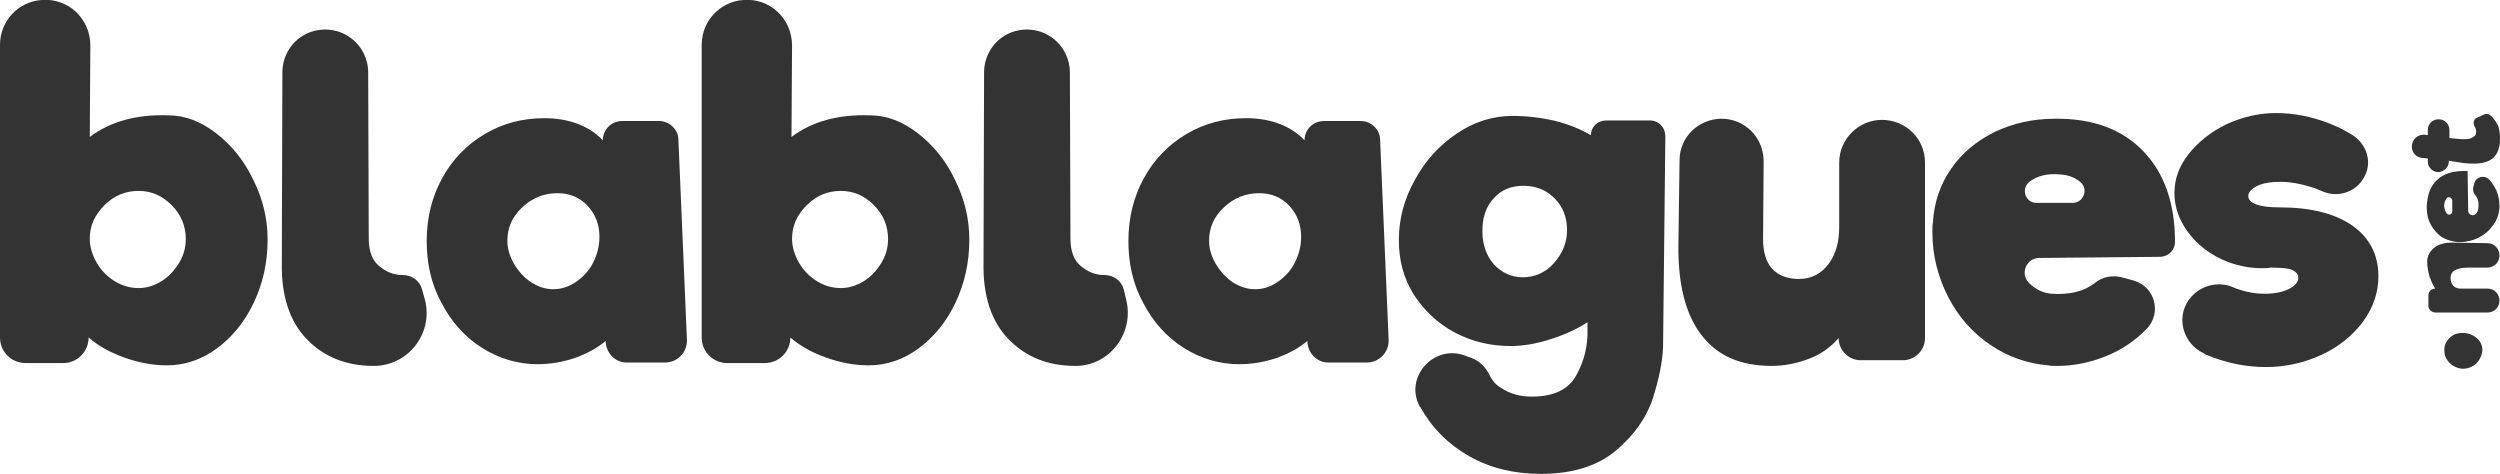<svg width="440" height="83.43" version="1.1" viewBox="0 0 440 83.43" xml:space="preserve" xmlns="http://www.w3.org/2000/svg"><style type="text/css">
	.st0{fill:#7DDD21;}
	.st1{opacity:0.9;}
	.st2{fill:#D6F4B9;}
	.st3{fill:#E4F8D2;}
	.st4{fill:#EBFADC;}
	.st5{fill:#E8F9D7;}
	.st6{fill:#DBF6C2;}
	.st7{fill:#DDF6C6;}
	.st8{fill:#C9F1A3;}
	.st9{fill:#CFF2AC;}
	.st10{fill:#D2F3B2;}
	.st11{fill:#F3FCEB;}
	.st12{fill:#F0FBE6;}
	.st13{fill:#333333;}
	.st14{fill:none;stroke:#333333;stroke-width:3;stroke-miterlimit:10;}
	.st15{fill:#F9FBB4;}
	.st16{opacity:0.8;}
	.st17{opacity:0.8;fill:#FAFCC1;}
	.st18{opacity:0.8;fill:#FCFDDB;}
	.st19{opacity:0.8;fill:#FDFEE8;}
	.st20{opacity:0.8;fill:#FEFEF4;}
	.st21{fill:none;stroke:#333333;stroke-width:2;stroke-linecap:round;stroke-miterlimit:10;stroke-dasharray:0.994,6.96;}
	.st22{fill:none;stroke:#333333;stroke-width:2;stroke-linecap:round;stroke-miterlimit:10;}
	.st23{fill:none;stroke:#333333;stroke-linecap:round;stroke-linejoin:round;stroke-miterlimit:10;}
	.st24{fill:none;stroke:#333333;stroke-width:3;stroke-linecap:round;stroke-miterlimit:10;}
	.st25{fill:none;stroke:#333333;stroke-width:2.935;stroke-linecap:round;stroke-miterlimit:10;}
	.st26{fill:#5C5C5C;}
	.st27{fill:#FFFFFF;}
	.st28{opacity:0.1;}
	.st29{fill:#F4D400;}
	.st30{fill:#FEFAE1;}
	.st31{fill:#FDF7D2;}
	.st32{fill:#FEF9DD;}
	.st33{fill:#FEFCEC;}
	.st34{fill:#FDF7CF;}
	.st35{fill:#FDF6CB;}
	.st36{opacity:0.8;fill:#F6DC2D;}
	.st37{opacity:0.8;fill:#FAEB86;}
	.st38{opacity:0.8;fill:#FCF2B1;}
	.st39{opacity:0.8;fill:#FDF9D9;}
	.st40{fill:#F4D400;stroke:#F4D400;stroke-miterlimit:10;}
	.st41{fill:none;stroke:#333333;stroke-width:3;stroke-linecap:round;stroke-linejoin:round;stroke-miterlimit:10;}
	.st42{fill:none;stroke:#5C5C5C;stroke-width:3;stroke-linecap:round;stroke-miterlimit:10;}
	.st43{fill:#ACACAC;}
	.st44{fill:#E5E5E5;}
	.st45{fill:#EEEEEE;}
	.st46{fill:#F2F2F2;}
	.st47{fill:#F0F0F0;}
	.st48{fill:#E8E8E8;}
	.st49{fill:#E9E9E9;}
	.st50{fill:#DCDCDC;}
	.st51{fill:#E0E0E0;}
	.st52{fill:#E2E2E2;}
	.st53{fill:#F7F7F7;}
	.st54{fill:#F6F6F6;}
	.st55{fill:#F3F3F3;}
	.st56{opacity:0.8;fill:#F5F5F5;}
	.st57{opacity:0.8;fill:#F9F9F9;}
	.st58{opacity:0.8;fill:#FBFBFB;}
	.st59{opacity:0.8;fill:#FDFDFD;}
	.st60{fill:#C6C6C6;}
	.st61{fill:#F8F8F8;}
	.st62{fill:#F5F5F5;}
	.st63{fill:#FBFBFB;}
	.st64{fill:#F4F4F4;}
	.st65{opacity:0.8;fill:#D0D0D0;}
	.st66{opacity:0.8;fill:#E4E4E4;}
	.st67{opacity:0.8;fill:#EEEEEE;}
	.st68{opacity:0.8;fill:#F7F7F7;}
	@-webkit-keyframes animate-svg-fill-1{0%{fill:transparent}100%{fill:rgb(51,51,51)}}@keyframes animate-svg-fill-1{0%{fill:transparent}100%{fill:rgb(51,51,51)}}.svg-elem-1{-webkit-animation:animate-svg-fill-1 0.4s cubic-bezier(0.47,0,0.745,0.715) 0s both;animation:animate-svg-fill-1 0.4s cubic-bezier(0.47,0,0.745,0.715) 0s both}@-webkit-keyframes animate-svg-fill-2{0%{fill:transparent}100%{fill:rgb(51,51,51)}}@keyframes animate-svg-fill-2{0%{fill:transparent}100%{fill:rgb(51,51,51)}}.svg-elem-2{-webkit-animation:animate-svg-fill-2 0.4s cubic-bezier(0.47,0,0.745,0.715) 0.03s both;animation:animate-svg-fill-2 0.4s cubic-bezier(0.47,0,0.745,0.715) 0.03s both}@-webkit-keyframes animate-svg-fill-3{0%{fill:transparent}100%{fill:rgb(51,51,51)}}@keyframes animate-svg-fill-3{0%{fill:transparent}100%{fill:rgb(51,51,51)}}.svg-elem-3{-webkit-animation:animate-svg-fill-3 0.4s cubic-bezier(0.47,0,0.745,0.715) 0.06s both;animation:animate-svg-fill-3 0.4s cubic-bezier(0.47,0,0.745,0.715) 0.06s both}@-webkit-keyframes animate-svg-fill-4{0%{fill:transparent}100%{fill:rgb(51,51,51)}}@keyframes animate-svg-fill-4{0%{fill:transparent}100%{fill:rgb(51,51,51)}}.svg-elem-4{-webkit-animation:animate-svg-fill-4 0.4s cubic-bezier(0.47,0,0.745,0.715) 0.09s both;animation:animate-svg-fill-4 0.4s cubic-bezier(0.47,0,0.745,0.715) 0.09s both}@-webkit-keyframes animate-svg-fill-5{0%{fill:transparent}100%{fill:rgb(51,51,51)}}@keyframes animate-svg-fill-5{0%{fill:transparent}100%{fill:rgb(51,51,51)}}.svg-elem-5{-webkit-animation:animate-svg-fill-5 0.4s cubic-bezier(0.47,0,0.745,0.715) 0.12s both;animation:animate-svg-fill-5 0.4s cubic-bezier(0.47,0,0.745,0.715) 0.12s both}@-webkit-keyframes animate-svg-fill-6{0%{fill:transparent}100%{fill:rgb(51,51,51)}}@keyframes animate-svg-fill-6{0%{fill:transparent}100%{fill:rgb(51,51,51)}}.svg-elem-6{-webkit-animation:animate-svg-fill-6 0.4s cubic-bezier(0.47,0,0.745,0.715) 0.15s both;animation:animate-svg-fill-6 0.4s cubic-bezier(0.47,0,0.745,0.715) 0.15s both}@-webkit-keyframes animate-svg-fill-7{0%{fill:transparent}100%{fill:rgb(51,51,51)}}@keyframes animate-svg-fill-7{0%{fill:transparent}100%{fill:rgb(51,51,51)}}.svg-elem-7{-webkit-animation:animate-svg-fill-7 0.4s cubic-bezier(0.47,0,0.745,0.715) 0.18s both;animation:animate-svg-fill-7 0.4s cubic-bezier(0.47,0,0.745,0.715) 0.18s both}@-webkit-keyframes animate-svg-fill-8{0%{fill:transparent}100%{fill:rgb(51,51,51)}}@keyframes animate-svg-fill-8{0%{fill:transparent}100%{fill:rgb(51,51,51)}}.svg-elem-8{-webkit-animation:animate-svg-fill-8 0.4s cubic-bezier(0.47,0,0.745,0.715) 0.21s both;animation:animate-svg-fill-8 0.4s cubic-bezier(0.47,0,0.745,0.715) 0.21s both}@-webkit-keyframes animate-svg-fill-9{0%{fill:transparent}100%{fill:rgb(51,51,51)}}@keyframes animate-svg-fill-9{0%{fill:transparent}100%{fill:rgb(51,51,51)}}.svg-elem-9{-webkit-animation:animate-svg-fill-9 0.4s cubic-bezier(0.47,0,0.745,0.715) 0.24s both;animation:animate-svg-fill-9 0.4s cubic-bezier(0.47,0,0.745,0.715) 0.24s both}@-webkit-keyframes animate-svg-fill-10{0%{fill:transparent}100%{fill:rgb(51,51,51)}}@keyframes animate-svg-fill-10{0%{fill:transparent}100%{fill:rgb(51,51,51)}}.svg-elem-10{-webkit-animation:animate-svg-fill-10 0.4s cubic-bezier(0.47,0,0.745,0.715) 0.27s both;animation:animate-svg-fill-10 0.4s cubic-bezier(0.47,0,0.745,0.715) 0.27s both}@-webkit-keyframes animate-svg-fill-11{0%{fill:transparent}100%{fill:rgb(51,51,51)}}@keyframes animate-svg-fill-11{0%{fill:transparent}100%{fill:rgb(51,51,51)}}.svg-elem-11{-webkit-animation:animate-svg-fill-11 0.4s cubic-bezier(0.47,0,0.745,0.715) 0.3s both;animation:animate-svg-fill-11 0.4s cubic-bezier(0.47,0,0.745,0.715) 0.3s both}@-webkit-keyframes animate-svg-fill-12{0%{fill:transparent}100%{fill:rgb(51,51,51)}}@keyframes animate-svg-fill-12{0%{fill:transparent}100%{fill:rgb(51,51,51)}}.svg-elem-12{-webkit-animation:animate-svg-fill-12 0.4s cubic-bezier(0.47,0,0.745,0.715) 0.33s both;animation:animate-svg-fill-12 0.4s cubic-bezier(0.47,0,0.745,0.715) 0.33s both}@-webkit-keyframes animate-svg-fill-13{0%{fill:transparent}100%{fill:rgb(51,51,51)}}@keyframes animate-svg-fill-13{0%{fill:transparent}100%{fill:rgb(51,51,51)}}.svg-elem-13{-webkit-animation:animate-svg-fill-13 0.4s cubic-bezier(0.47,0,0.745,0.715) 0.36s both;animation:animate-svg-fill-13 0.4s cubic-bezier(0.47,0,0.745,0.715) 0.36s both}@-webkit-keyframes animate-svg-fill-14{0%{fill:transparent}100%{fill:rgb(51,51,51)}}@keyframes animate-svg-fill-14{0%{fill:transparent}100%{fill:rgb(51,51,51)}}.svg-elem-14{-webkit-animation:animate-svg-fill-14 0.4s cubic-bezier(0.47,0,0.745,0.715) 0.39s both;animation:animate-svg-fill-14 0.4s cubic-bezier(0.47,0,0.745,0.715) 0.39s both}
</style><g id="logo_texte" transform="translate(-1 -215)"><g transform="translate(1,-4.7)" fill="#333"><path class="st13 svg-elem-1" d="m38.1 243.2c2.7 2.1 4.9 4.8 6.5 8.2 1.7 3.4 2.5 6.9 2.5 10.5 0 3.9-0.8 7.6-2.4 11s-3.8 6.1-6.5 8.1-5.7 3-8.8 3c-2.6 0-5.1-0.5-7.6-1.4s-4.6-2.1-6.2-3.5c0 2.5-2 4.5-4.5 4.5h-6.6c-2.5 0-4.5-2-4.5-4.5v-51.5c0-4.2 3.2-7.6 7.3-7.9 4.7-0.4 8.6 3.3 8.6 8l-0.1 16.1c3.6-2.7 8.2-4 13.8-3.8 3 0 5.8 1.1 8.5 3.2zm-9.7 26c1.3-0.8 2.3-1.9 3.1-3.2s1.2-2.7 1.2-4.2c0-2.3-0.8-4.3-2.5-6s-3.6-2.5-5.8-2.5c-2.3 0-4.3 0.8-6 2.5s-2.6 3.6-2.6 5.9c0 1.4 0.4 2.8 1.2 4.2s1.9 2.5 3.2 3.3 2.7 1.2 4.2 1.2c1.4 0 2.7-0.4 4-1.2z"></path><path class="st13 svg-elem-2" d="m65.8 284.1c-4.9 0-8.8-1.6-11.8-4.7s-4.5-7.6-4.4-13.3l0.1-33.7c0-3.3 2.2-6.3 5.4-7.2 4.9-1.4 9.7 2.2 9.7 7.3l0.1 29.2c0 2.2 0.6 3.8 1.8 4.8s2.5 1.6 4.1 1.6c1.7 0 3.1 1 3.5 2.6l0.5 1.8c1.5 5.9-3 11.6-9 11.6z"></path><path class="st13 svg-elem-3" d="m106.6 279.7c-1.4 1.2-3.2 2.2-5.4 3-2.1 0.7-4.3 1.1-6.6 1.1-3.5 0-6.8-1-9.8-2.9s-5.4-4.6-7.1-7.9c-1.8-3.3-2.6-6.9-2.6-10.9s0.9-7.7 2.7-11 4.3-5.9 7.5-7.8 6.7-2.8 10.5-2.8c2.1 0 4 0.3 5.9 1 1.8 0.7 3.3 1.7 4.4 2.9 0-1.9 1.5-3.4 3.4-3.4h6.5c1.8 0 3.4 1.5 3.4 3.3l1.5 35.2c0.1 2.2-1.7 4-3.8 4h-6.9c-1.9 0-3.6-1.7-3.6-3.8zm-5.2-10.4c1.3-0.9 2.3-2 3-3.4s1.1-2.9 1.1-4.5c0-2.2-0.7-4-2.1-5.5s-3.2-2.2-5.3-2.2c-2.3 0-4.4 0.8-6.2 2.5s-2.6 3.6-2.6 5.9c0 1.4 0.4 2.7 1.2 4.1 0.8 1.3 1.8 2.4 3 3.2 1.3 0.8 2.5 1.2 3.9 1.2 1.3 0 2.7-0.4 4-1.3z"></path><path class="st13 svg-elem-4" d="m161.6 243.2c2.7 2.1 4.9 4.8 6.5 8.2 1.7 3.4 2.5 6.9 2.5 10.5 0 3.9-0.8 7.6-2.4 11s-3.8 6.1-6.5 8.1-5.7 3-8.8 3c-2.6 0-5.1-0.5-7.6-1.4s-4.6-2.1-6.2-3.5c0 2.5-2 4.5-4.5 4.5h-6.6c-2.5 0-4.5-2-4.5-4.5v-51.5c0-4.2 3.2-7.6 7.3-7.9 4.7-0.4 8.6 3.3 8.6 8l-0.1 16.1c3.6-2.7 8.2-4 13.8-3.8 3 0 5.8 1.1 8.5 3.2zm-9.6 26c1.3-0.8 2.3-1.9 3.1-3.2s1.2-2.7 1.2-4.2c0-2.3-0.8-4.3-2.5-6s-3.6-2.5-5.8-2.5c-2.3 0-4.3 0.8-6 2.5s-2.6 3.6-2.6 5.9c0 1.4 0.4 2.8 1.2 4.2s1.9 2.5 3.2 3.3 2.7 1.2 4.2 1.2c1.3 0 2.7-0.4 4-1.2z"></path><path class="st13 svg-elem-5" d="m189.3 284.1c-4.9 0-8.8-1.6-11.8-4.7s-4.5-7.6-4.4-13.3l0.1-33.7c0-3.3 2.2-6.3 5.4-7.2 4.9-1.4 9.7 2.2 9.7 7.3l0.1 29.2c0 2.2 0.6 3.8 1.8 4.8s2.5 1.6 4.1 1.6c1.7 0 3.1 1 3.5 2.6l0.4 1.7c1.5 5.9-2.9 11.7-8.9 11.7z"></path><path class="st13 svg-elem-6" d="m230.1 279.7c-1.4 1.2-3.2 2.2-5.4 3-2.1 0.7-4.3 1.1-6.6 1.1-3.5 0-6.8-1-9.8-2.9s-5.4-4.6-7.1-7.9c-1.8-3.3-2.6-6.9-2.6-10.9s0.9-7.7 2.7-11 4.3-5.9 7.5-7.8 6.7-2.8 10.5-2.8c2.1 0 4 0.3 5.9 1 1.8 0.7 3.3 1.7 4.4 2.9 0-1.9 1.5-3.4 3.4-3.4h6.5c1.8 0 3.4 1.5 3.4 3.3l1.5 35.2c0.1 2.2-1.7 4-3.8 4h-6.9c-1.9 0-3.6-1.7-3.6-3.8zm-5.2-10.4c1.3-0.9 2.3-2 3-3.4s1.1-2.9 1.1-4.5c0-2.2-0.7-4-2.1-5.5s-3.2-2.2-5.3-2.2c-2.3 0-4.4 0.8-6.2 2.5s-2.6 3.6-2.6 5.9c0 1.4 0.4 2.7 1.2 4.1 0.8 1.3 1.8 2.4 3 3.2 1.3 0.8 2.5 1.2 3.9 1.2s2.7-0.4 4-1.3z"></path><path class="st13 svg-elem-7" d="m290.4 240.9c1.5 0 2.7 1.2 2.7 2.8l-0.4 37.1c-0.1 2.6-0.7 5.5-1.8 9-1.1 3.4-3.3 6.5-6.5 9.2s-7.6 4.1-13.2 4.1c-4.7 0-8.9-1-12.6-3.1s-6.5-4.9-8.6-8.6c0 0 0-0.1-0.1-0.1-2.8-5.1 2.3-10.9 7.7-9.1l1.1 0.4c1.6 0.5 2.8 1.7 3.5 3.2 0.4 0.8 1 1.6 1.9 2.1 1.6 1.1 3.4 1.6 5.5 1.6 3.8 0 6.4-1.2 7.8-3.7s2.1-5.2 2-8.3v-1.1c-1.8 1.2-4 2.2-6.5 3s-4.8 1.2-7 1.2c-3.6 0-6.9-0.8-9.9-2.4s-5.4-3.9-7.2-6.7c-1.8-2.9-2.6-6-2.6-9.6s0.9-7.1 2.8-10.5c1.8-3.4 4.3-6.1 7.4-8.2s6.4-3.1 9.8-3.1c2.6 0 5.1 0.3 7.6 0.9 2.4 0.6 4.5 1.5 6.2 2.5 0-1.5 1.2-2.6 2.7-2.6zm-16.9 25.1c1.5-1.7 2.3-3.6 2.3-5.8s-0.7-4.1-2.2-5.6-3.3-2.2-5.5-2.2c-2.1 0-3.9 0.7-5.2 2.2-1.4 1.5-2 3.4-2 5.8 0 2.3 0.7 4.3 2 5.8 1.4 1.5 3.1 2.3 5.1 2.3 2.1 0 4-0.8 5.5-2.5z"></path><path class="st13 svg-elem-8" d="m338.8 248.3v30.9c0 2.2-1.8 3.9-3.9 3.9h-7.4c-2.2 0-3.9-1.8-3.9-3.9-1.3 1.5-3 2.8-5.1 3.6s-4.3 1.3-6.7 1.3c-5.5 0-9.6-1.8-12.4-5.5s-4.1-9-4-16l0.2-14.7c0-4.1 3.4-7.3 7.4-7.3 4.1 0 7.4 3.3 7.4 7.5l-0.1 13.7c0 2.2 0.5 4 1.6 5.2s2.7 1.8 4.7 1.8c2.2 0 3.9-0.9 5.2-2.6s1.9-3.9 1.9-6.6v0.1-11.4c0-4.1 3.4-7.5 7.5-7.5 4.2 0 7.6 3.3 7.6 7.5z"></path><path class="st13 svg-elem-9" d="m377.3 246.4c3.7 3.9 5.5 9.2 5.5 15.9 0 1.4-1.1 2.5-2.5 2.6l-21.4 0.2c-2.3 0-3.4 2.8-1.8 4.4 1.1 1.1 2.5 1.8 4 1.9 3.2 0.2 5.7-0.4 7.6-1.9 1.3-1.1 3.1-1.4 4.7-1l2.2 0.6c3.7 1.1 4.9 5.7 2.2 8.5l-0.1 0.1c-2 2-4.3 3.6-7.1 4.7-2.7 1.1-5.6 1.7-8.5 1.7-0.7 0-1.2 0-1.6-0.1-3.7-0.3-7.1-1.5-10.2-3.6s-5.6-4.9-7.4-8.4-2.8-7.3-2.8-11.4c0-0.8 0-1.4 0.1-1.8 0.2-3.5 1.3-6.7 3.2-9.4 1.9-2.8 4.5-4.9 7.7-6.5 3.2-1.5 6.7-2.3 10.5-2.3 6.8-0.1 12 1.9 15.7 5.8zm-18.9 9h6.4c1.9 0 2.8-2.4 1.4-3.6-1-0.9-2.2-1.3-3.6-1.4-2.2-0.2-3.9 0.2-5.3 1.2-1.7 1.2-0.9 3.8 1.1 3.8z"></path><path class="st13 svg-elem-10" d="m415.9 251.2c-1.5 2.4-4.5 3.3-7.1 2.2-0.7-0.3-1.4-0.6-2.1-0.8-1.9-0.6-3.7-0.9-5.4-0.9-1.6 0-2.9 0.2-4 0.7-1 0.5-1.6 1.1-1.6 1.8 0 1.3 1.9 2 5.6 2 5.4 0 9.7 1.1 12.7 3.2s4.6 5.1 4.6 8.9c0 2.9-0.9 5.5-2.7 8-1.8 2.4-4.2 4.4-7.2 5.8s-6.3 2.2-9.9 2.2c-3.5 0-6.9-0.7-10.1-2-0.3-0.1-0.6-0.2-0.8-0.4-3.9-1.8-5.1-6.8-2.2-10 1.8-2 4.7-2.7 7.2-1.7 0.2 0.1 0.5 0.2 0.7 0.3 1.7 0.6 3.3 0.9 5 0.9s3.1-0.3 4.2-0.8c1.1-0.6 1.7-1.2 1.7-2 0-0.6-0.4-1.1-1.1-1.4s-2-0.4-3.8-0.4c-0.3 0.1-0.9 0.1-1.6 0.1-2 0-4-0.4-5.9-1.1-3.1-1.2-5.5-3.1-7.2-5.5-1.4-2-2.2-4.2-2.2-6.6 0-2.5 0.8-4.7 2.5-6.9 1.7-2.1 3.9-3.9 6.6-5.2 2.8-1.3 5.7-2 8.8-2s6.2 0.6 9.3 1.8c1.2 0.5 2.4 1 3.5 1.7 3.3 1.7 4.3 5.4 2.5 8.1z"></path></g><g transform="translate(1,-4.7)"><path class="st13 svg-elem-11" d="m435.8 283.7c-0.7 0.6-1.5 0.9-2.3 0.9-0.6 0-1.2-0.2-1.7-0.5s-0.9-0.7-1.2-1.2-0.4-1-0.4-1.6c0-0.8 0.3-1.5 0.9-2.1s1.3-0.9 2.3-0.9 1.8 0.3 2.5 0.9 1 1.3 1 2.2c-0.1 0.9-0.5 1.7-1.1 2.3z" fill="#333"></path></g><g transform="translate(1,-4.7)" fill="#333"><path class="st13 svg-elem-12" d="m428.3 263.4c0.8-0.7 1.9-1 3.3-1l6.2 0.1c1.2 0 2.1 1 2.1 2.1v0.1c0 1.2-1 2.1-2.1 2.1h-3.4c-1.1 0-1.9 0.2-2.4 0.5s-0.7 0.8-0.7 1.3 0.1 0.9 0.4 1.3 0.8 0.6 1.4 0.6h4.7c1.2 0 2.1 0.9 2.1 2.1s-0.9 2.1-2.1 2.1h-9.2c-0.6 0-1.2-0.5-1.2-1.2v-1.8c0-0.7 0.5-1.2 1.2-1.2-0.4-0.6-0.7-1.3-1-2.1-0.2-0.8-0.4-1.6-0.4-2.3-0.1-1.1 0.3-2 1.1-2.7z"></path><path class="st13 svg-elem-13" d="m428.9 251.4c1.1-1.1 2.7-1.6 4.7-1.6h0.7l0.1 7c0 0.7 0.8 1 1.3 0.6 0.3-0.3 0.5-0.7 0.5-1.2 0.1-0.9-0.1-1.7-0.6-2.2-0.3-0.4-0.4-0.9-0.3-1.4l0.2-0.7c0.3-1.1 1.7-1.4 2.5-0.7 0.6 0.6 1 1.3 1.4 2.1 0.3 0.8 0.5 1.6 0.5 2.5v0.5c-0.1 1.1-0.4 2.1-1.1 3-0.6 0.9-1.4 1.6-2.5 2.2-1 0.5-2.1 0.8-3.3 0.8h-0.5c-1-0.1-1.9-0.4-2.8-0.9-0.8-0.6-1.4-1.3-1.9-2.2s-0.7-2-0.7-3.1c0.1-2.2 0.7-3.7 1.8-4.7zm2.7 5.5v-1.9c0-0.5-0.7-0.8-1-0.4-0.2 0.3-0.4 0.7-0.4 1-0.1 0.6 0.1 1.2 0.4 1.6 0.2 0.5 1 0.3 1-0.3z"></path><path class="st13 svg-elem-14" d="m437.3 239.8c0.3-0.1 0.7-0.1 1 0.2 0.5 0.4 0.9 1 1.2 1.5 0.4 0.7 0.5 1.6 0.5 2.7 0 1.4-0.4 2.5-1.1 3.2s-1.9 1.1-3.5 1.1c-0.5 0-1 0-1.8-0.1l-2.6-0.4v0.1c0 1-0.8 1.8-1.8 1.9-1 0-1.9-0.8-1.9-1.8v-0.6l-1-0.1c-1-0.1-1.8-0.9-1.8-1.9-0.1-1.3 1-2.3 2.3-2.2l0.5 0.1v-0.9c0-1 0.7-1.8 1.7-1.9 1.1-0.1 2.1 0.7 2.1 1.9v1.4l2.1 0.2h0.6c0.6 0 1.1-0.1 1.5-0.4 0.4-0.2 0.5-0.5 0.5-0.9s-0.1-0.7-0.3-1c-0.3-0.6-0.1-1.3 0.5-1.5z"></path></g></g></svg>